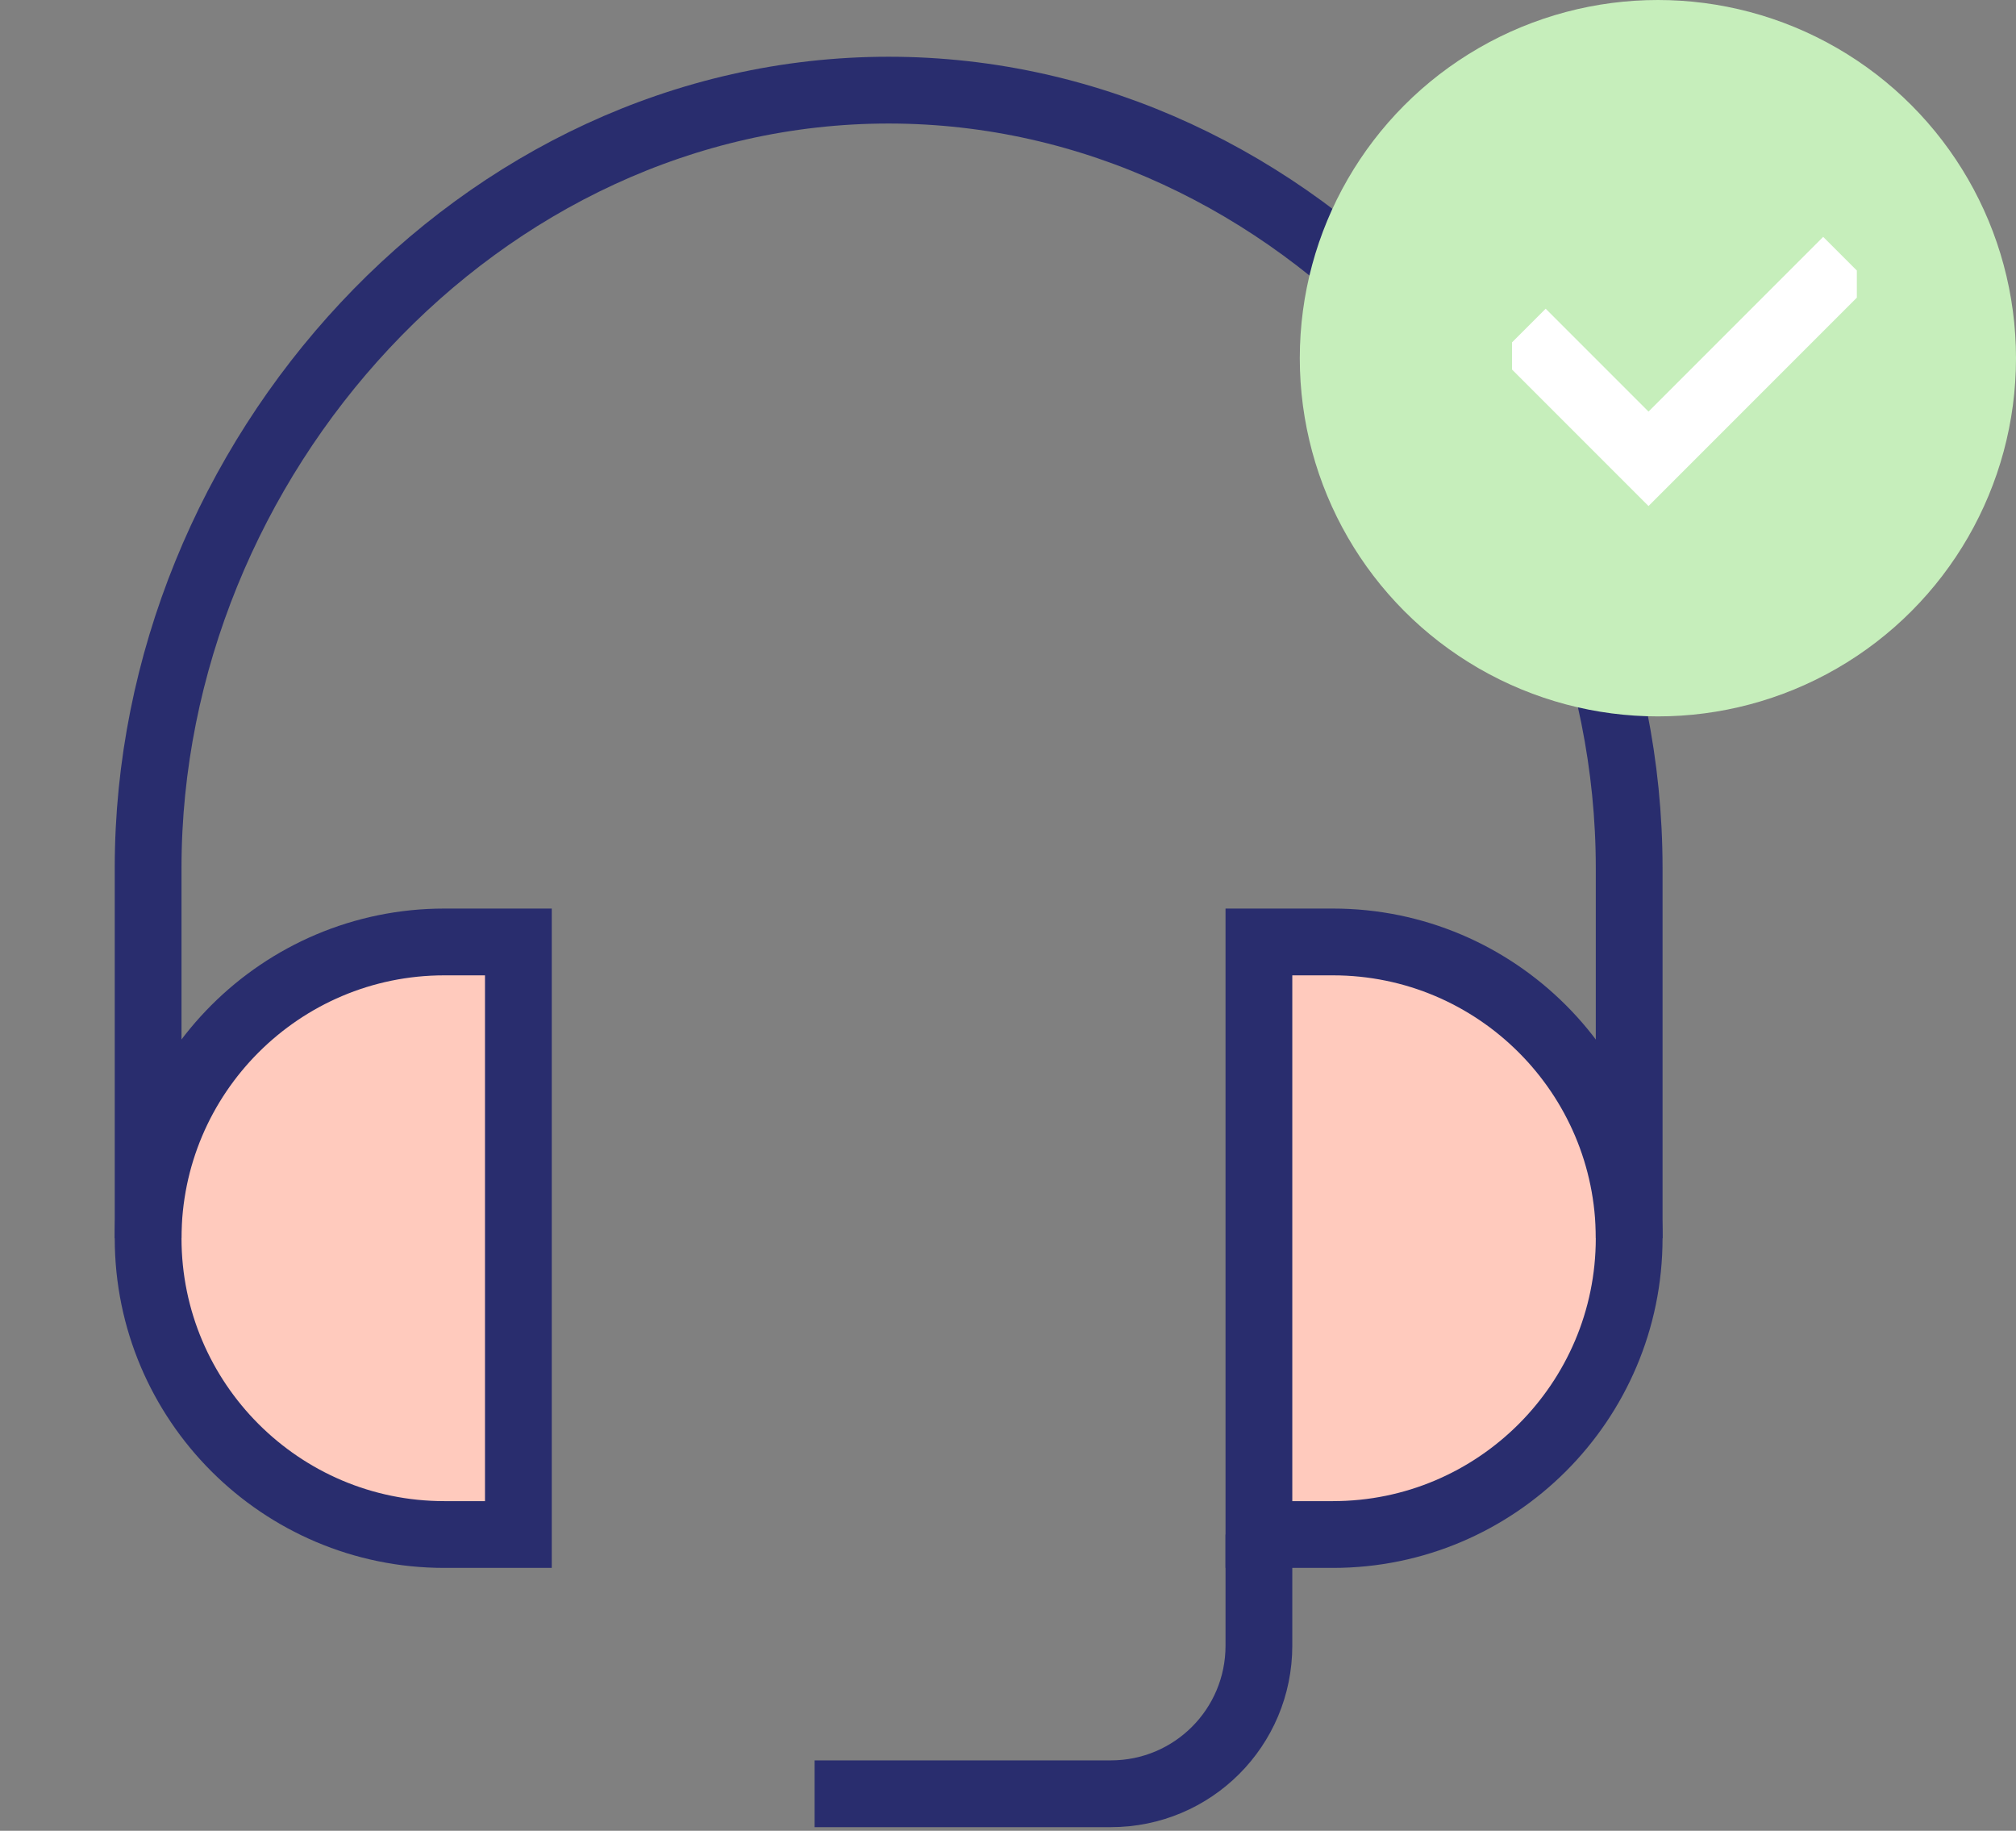 <svg width="76" height="69" viewBox="0 0 76 69" fill="none" xmlns="http://www.w3.org/2000/svg">
<rect x="0" y="0" width="76" height="69" fill="#808080" stroke="none"/>
<path d="M19.5 57.5V35.5H12.5L7.5 40L5 47L9 54L14.5 57.5H19.5Z" fill="#FFCABD"/>
<path d="M48 57.5V35.5H50.5L57.5 37.5L61.5 45L60 52.5L54 57.5H48Z" fill="#FFCABD"/>
<path d="M19.542 57.834H16.75C10.591 57.834 5.584 52.827 5.584 46.667C5.584 40.508 10.591 35.501 16.75 35.501H19.542V57.834Z" stroke="#292D6E" stroke-width="2.517" stroke-miterlimit="10"/>
<path d="M47.459 57.834H50.25C56.409 57.834 61.417 52.827 61.417 46.667C61.417 40.508 56.409 35.501 50.25 35.501H47.459V57.834Z" stroke="#292D6E" stroke-width="2.517" stroke-miterlimit="10"/>
<path d="M61.417 46.668V32.709C61.417 17.285 48.924 3.397 33.5 3.397C18.076 3.397 5.584 17.285 5.584 32.709V46.668" stroke="#292D6E" stroke-width="2.517" stroke-miterlimit="10"/>
<path d="M30.709 67.605H41.875C44.964 67.605 47.459 65.11 47.459 62.022V57.834" stroke="#292D6E" stroke-width="2.517" stroke-miterlimit="10"/>
<circle cx="62.5" cy="13.5" r="13.5" fill="#C6EEBB"/>
<g clip-path="url(#clip0_137_41)">
<path d="M57.379 12.525L62.146 17.292L69.621 9.817" stroke="white" stroke-width="2.517" stroke-miterlimit="10"/>
</g>
<defs>
<clipPath id="clip0_137_41">
<rect width="13" height="13" fill="white" transform="translate(57 7)"/>
</clipPath>
</defs>
</svg>
